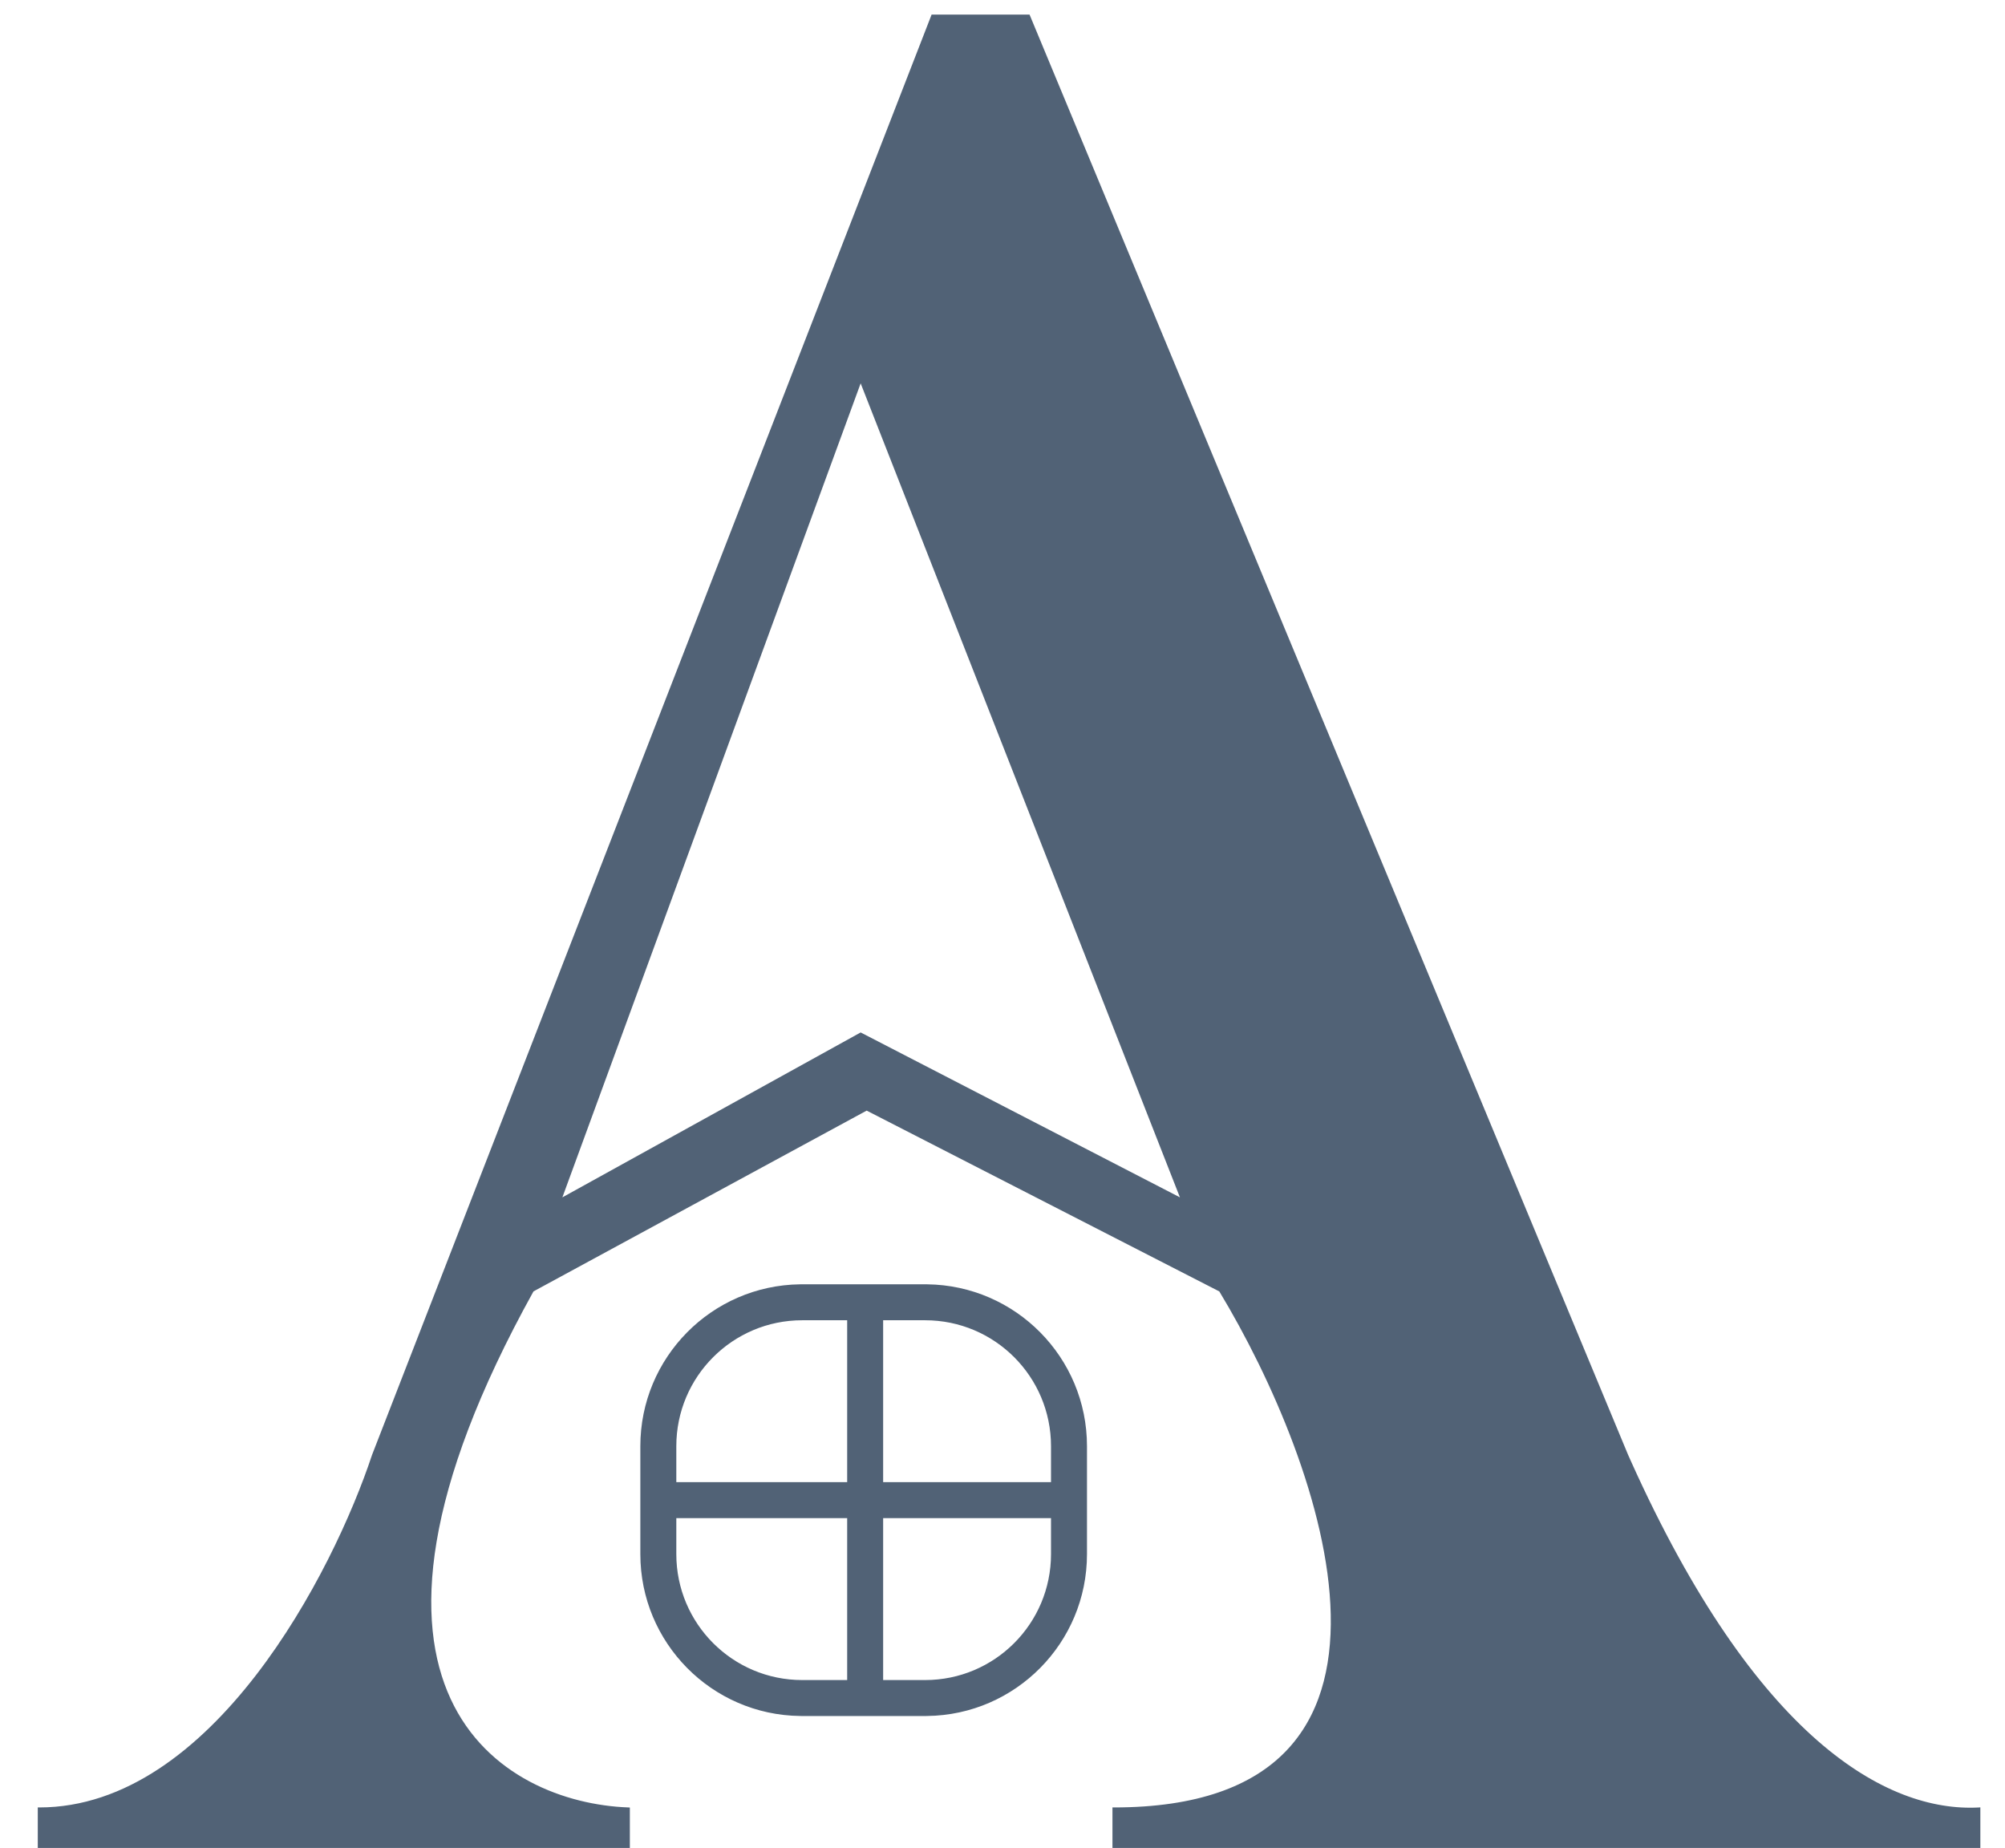 <?xml version="1.0" encoding="UTF-8"?> <svg xmlns="http://www.w3.org/2000/svg" width="51" height="47" viewBox="0 0 51 47" fill="none"><g clip-path="url(#clip0_78_78)"><path d="M26.198 0.395L41.41 36.995L41.485 37.163C44.663 44.227 47.987 46.095 50.332 45.971L50.373 45.968V47H28.297V45.97H28.335C30.465 45.97 31.856 45.422 32.708 44.539C33.56 43.656 33.879 42.431 33.849 41.062C33.791 38.328 32.341 35.042 31.015 32.846L22.045 28.247L13.57 32.845C10.726 37.975 10.546 41.228 11.462 43.208C12.378 45.189 14.397 45.913 15.984 45.97L16.021 45.972V47H0.961V45.97H0.999C3.192 45.97 5.06 44.483 6.507 42.611C7.952 40.741 8.97 38.495 9.465 36.999L9.465 36.998L9.466 36.997L23.687 0.396L23.696 0.371H26.188L26.198 0.395ZM23.585 32.665C25.834 32.693 27.649 34.526 27.649 36.782V39.527C27.649 41.783 25.834 43.616 23.585 43.644L23.532 43.645H20.405L20.352 43.644C18.102 43.616 16.288 41.783 16.288 39.527V36.782C16.288 34.526 18.102 32.693 20.352 32.665L20.405 32.664H23.532L23.585 32.665ZM17.203 39.527C17.203 41.296 18.637 42.73 20.405 42.73H21.549V38.612H17.203V39.527ZM22.464 42.73H23.532C25.3 42.73 26.734 41.296 26.734 39.527V38.612H22.464V42.73ZM20.405 33.579C18.637 33.579 17.203 35.013 17.203 36.782V37.697H21.549V33.579H20.405ZM22.464 37.697H26.734V36.782C26.734 35.013 25.3 33.579 23.532 33.579H22.464V37.697ZM14.305 30.453L21.892 26.259L30.013 30.453L21.892 9.75L14.305 30.453Z" fill="#516276"></path></g><defs><clipPath id="clip0_78_78"><rect width="49.412" height="46.667" fill="white" transform="translate(0.961 0.333)"></rect></clipPath></defs></svg> 